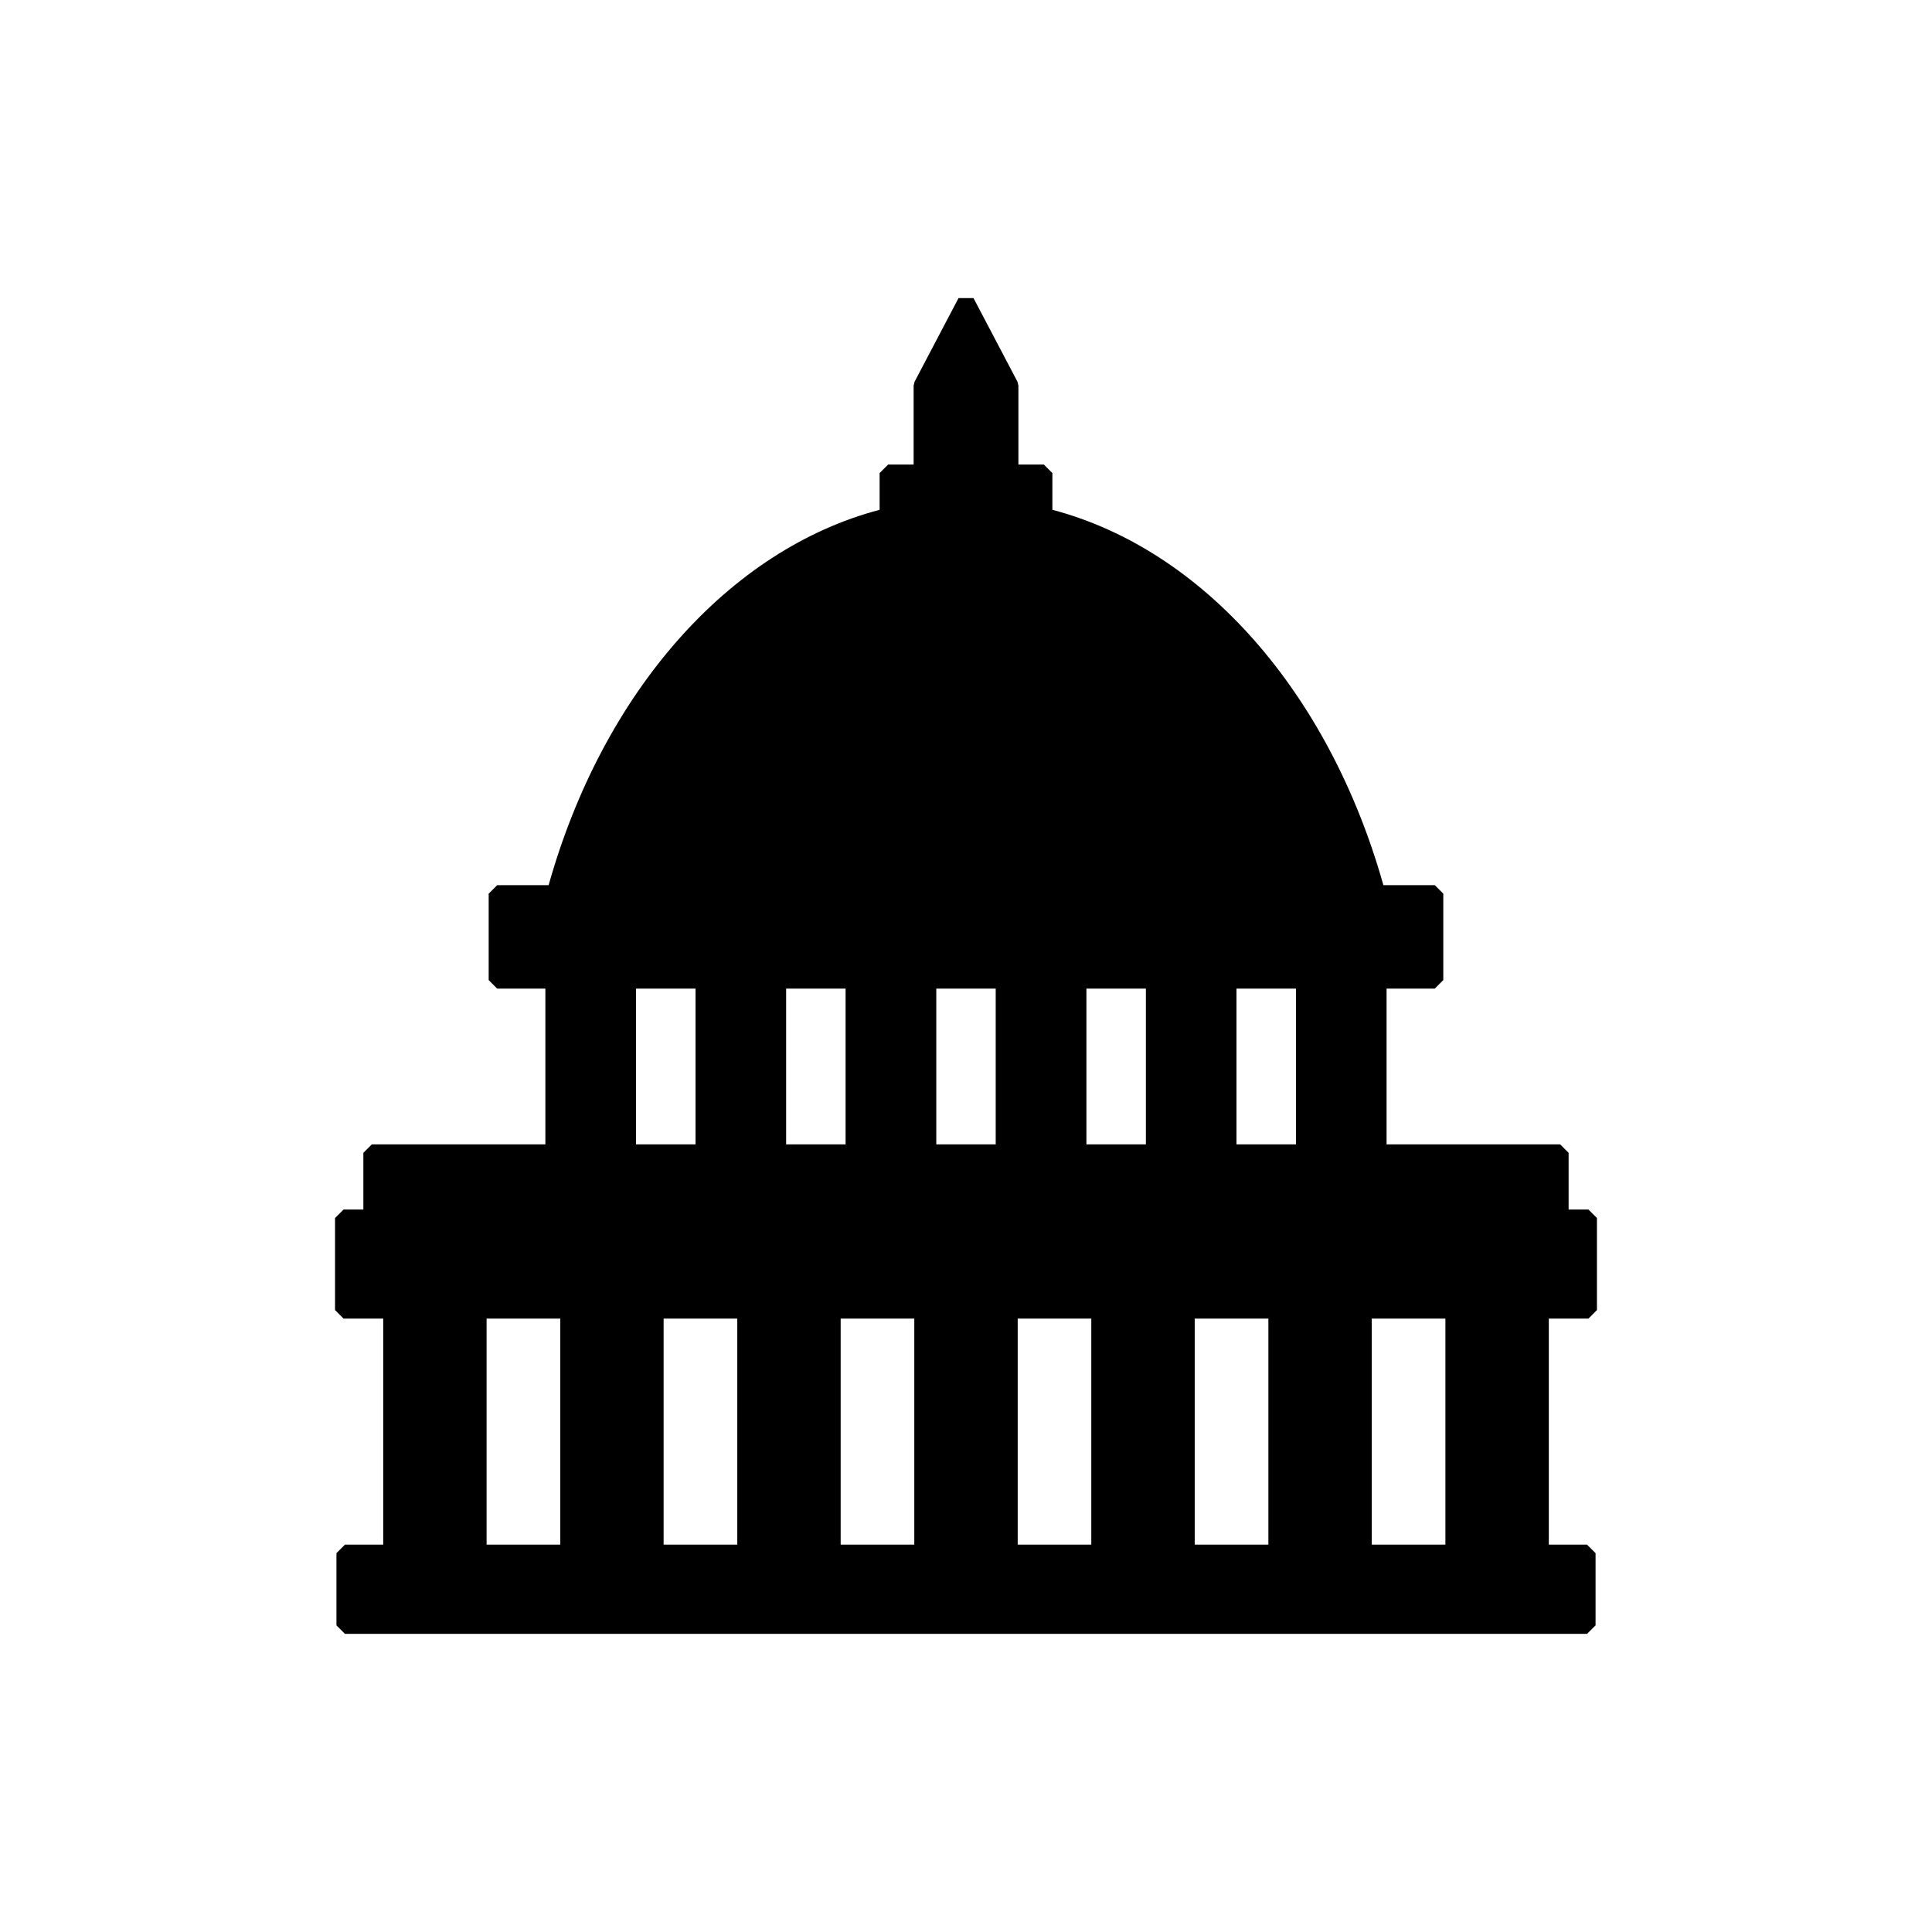 <svg version="1.1" id="Layer_1" xmlns="http://www.w3.org/2000/svg" xmlns:xlink="http://www.w3.org/1999/xlink" x="0px" y="0px" width="80px" height="80px" viewBox="0 0 80 80" enable-background="new 0 0 80 80" xml:space="preserve"> <g> <path d="M282.511,180.726l31.566,6.938c0,0,27.906-9.378,25.276-20.373c-1.741-7.293-32.958-7.12-32.958-11.371
		c0-3.824,28.456-5.123,10.087-5.123c0,0-19.812-0.148-21.971,4.953c-2.164,5.105,3.135,8.578,15.483,10.568
		C325.846,168.871,326.81,168.877,282.511,180.726z"></path> 
 <path d="M332.137,180.695c-5.422,3.857-11.471,6.435-17.728,8.565c-0.548,0.187-1.245,0.104-1.834-0.027
		c-6.538-1.465-13.066-2.967-19.599-4.452c-3.934-0.896-7.87-1.783-12.061-2.73c0,0.729,0.061,1.137-0.012,1.522
		c-0.358,1.908,0.48,2.642,2.338,3.082c9.721,2.305,19.4,4.783,29.114,7.119c0.927,0.224,2.132,0.175,2.968-0.238
		c4.191-2.071,8.388-4.159,12.417-6.521c3.756-2.203,7.191-4.923,9.618-8.619c0.994-1.515,1.927-5.177,1.74-5.268
		C337.48,176.312,334.983,178.671,332.137,180.695z"></path> 
</g> 
 <polygon points="2.993,183.658 -11.355,224.116 -23.697,224.109 -18.607,209.753 -20.045,209.753 -25.133,224.107 -37.61,224.104 
	-32.518,209.746 -33.964,209.746 -39.055,224.102 -51.532,224.096 -46.438,209.738 -47.878,209.738 -52.966,224.096 
	-66.493,224.086 -52.144,183.627 -38.619,183.635 -43.729,198.047 -42.291,198.047 -37.181,183.637 -24.707,183.643 
	-29.817,198.053 -28.371,198.055 -23.262,183.643 -10.785,183.648 -15.896,198.063 -14.461,198.063 -9.348,183.65 "></polygon> 
 <path d="M65.773,54.601l0.353-0.354v-3.811l-0.353-0.352h-0.82v-2.348l-0.351-0.351h-7.187v-6.449h1.997l0.352-0.353v-3.578
	l-0.352-0.352h-2.129c-2.246-7.985-7.465-13.901-13.706-15.543v-1.522l-0.353-0.351H42.17v-3.27l-0.04-0.163l-1.819-3.46h-0.621
	l-1.818,3.46l-0.041,0.163v3.27h-1.056l-0.352,0.351v1.522c-6.242,1.642-11.461,7.558-13.706,15.543h-2.13l-0.352,0.352v3.578
	l0.352,0.353h1.996v6.449h-7.186l-0.351,0.351v2.348h-0.82l-0.353,0.352v3.811l0.353,0.354h1.642v9.359h-1.584l-0.352,0.352v2.991
	l0.352,0.352h51.431l0.354-0.352v-2.991l-0.354-0.352h-1.582v-9.359H65.773z M59.851,54.601v9.359h-3.05v-9.359H59.851z
	 M52.521,54.601v9.359h-3.05v-9.359H52.521z M53.663,40.937v6.449H51.2v-6.449H53.663z M45.188,54.601v9.359h-3.047v-9.359H45.188z
	 M47.449,40.937v6.449h-2.463v-6.449H47.449z M41.23,40.937v6.449H38.77v-6.449H41.23z M37.859,54.601v9.359h-3.049v-9.359H37.859z
	 M35.014,40.937v6.449h-2.462v-6.449H35.014z M30.529,54.601v9.359h-3.05v-9.359H30.529z M28.801,40.937v6.449h-2.464v-6.449H28.801
	z M23.2,54.601v9.359h-3.051v-9.359H23.2z"></path> 
 <g> <path d="M264.522,144.989c2.002-1.179,0.943-2.593,2.592-4.24c1.648-1.65,3.181-0.708,4.24-2.593
		c1.179-2.001-0.471-2.826,0.117-5.064c0.59-2.238,2.357-2.12,2.357-4.477c0-2.238-1.768-2.238-2.357-4.476
		c-0.588-2.238,0.943-3.063-0.117-5.065c-1.178-2.003-2.592-0.942-4.24-2.709c-1.648-1.649-0.707-3.18-2.592-4.241
		c-1.885-1.059-2.709,0.354-5.065-0.235c-2.354-0.59-2.237-2.355-4.476-2.355s-2.12,1.766-4.477,2.355
		c-2.238,0.59-3.062-0.941-5.064,0.235c-1.886,1.062-1.061,2.592-2.711,4.241c-1.647,1.649-3.18,0.824-4.238,2.709
		c-1.062,1.885,0.471,2.709-0.236,5.065c-0.589,2.237-2.356,2.237-2.356,4.476s1.768,2.12,2.356,4.477
		c0.589,2.238-0.943,3.063,0.236,5.064c1.059,1.885,2.591,1.061,4.238,2.71c1.65,1.649,0.825,3.18,2.711,4.241
		c2.003,1.178,2.826-0.472,5.064,0.117c2.238,0.588,2.121,2.355,4.477,2.355c2.238,0,2.121-1.768,4.476-2.355
		C261.695,144.518,262.521,146.049,264.522,144.989z M247.796,128.381c0-3.889,3.181-7.187,7.186-7.187
		c1.649,0,3.18,0.589,4.359,1.531l-0.354,0.59l-4.711,6.832l-3.299-3.063l-1.531,1.648l5.182,4.829l6.243-8.952l0.118-0.118
		c0.707,1.18,1.178,2.476,1.178,4.006c0,3.887-3.18,7.066-7.067,7.066C251.212,135.564,247.796,132.385,247.796,128.381z"></path> 
 <path d="M249.68,146.991c-0.941-0.235-1.648,0.118-2.591,0.235c-1.06,0.118-1.884,0-2.826-0.589
		c-0.825-0.471-1.414-1.178-1.767-2.002c-0.354-0.942-0.354-1.648-1.18-2.356c-0.824-0.824-1.413-0.824-2.354-1.178
		c-0.707-0.353-1.296-0.707-1.768-1.295l-8.01,13.546c-0.118,0.235-0.118,0.707,0.118,0.59l11.543-1.65l4.241,10.838
		c0.118,0.234,0.471,0,0.589-0.118l8.245-13.665c-0.823-0.117-1.532-0.353-2.12-0.941
		C250.977,147.816,250.623,147.227,249.68,146.991z"></path> 
 <path d="M280.778,153.353l-8.011-13.546c-0.471,0.588-1.059,1.06-1.767,1.295c-0.942,0.354-1.649,0.354-2.355,1.178
		c-0.825,0.824-0.825,1.414-1.179,2.356c-0.353,0.942-0.942,1.531-1.767,2.002c-0.941,0.472-1.767,0.707-2.827,0.589
		c-0.941-0.117-1.53-0.471-2.591-0.235c-0.941,0.235-1.296,0.825-2.121,1.532c-0.706,0.589-1.296,0.823-2.12,0.941l8.011,13.547
		c0.118,0.235,0.589,0.353,0.589,0.118l4.24-10.838l11.544,1.65C280.778,153.942,280.897,153.471,280.778,153.353z"></path> 
</g> 
 <g> <g> <g> <path d="M345.702,25.886v-2.091l-19.107,19.202l-8.556-8.175l3.423-3.612l5.038,4.848l17.111-17.206L326.5,13.053l-19.107,6.56
				l-0.095,6.274c0,0.286-1.901,26.807,18.727,33.461l0.476,0.096l0.476-0.096C347.604,52.693,345.702,26.172,345.702,25.886z"></path> 
</g> 
</g> 
</g> 
 <g> <path d="M351.691,98.075l0.93,9.58c0.5,4.63,4.371,8.16,8.99,8.16c4.71,0,8.581-3.53,9.001-8.16l0.92-9.58l0.17-0.17
		c0.51-0.59,0.67-1.43,0.42-2.18c-0.59-2.11-2.35-6.23-6.641-7.91l-0.67,6.31c0,0.33-0.34,0.67-0.76,0.67h-0.08
		c-0.34,0-0.68-0.34-0.68-0.76v-0.08l1.01-7.9c0-0.17-0.08-0.34-0.25-0.42c-0.5-0.17-1.34-0.42-2.44-0.42
		c-1.09,0-1.93,0.25-2.439,0.42c-0.16,0.08-0.25,0.25-0.25,0.42l0.93,7.98v0.09c0,0.33-0.25,0.67-0.68,0.75
		c-0.42,0-0.75-0.25-0.84-0.67l-0.58-6.39c-4.289,1.6-6.061,5.72-6.65,7.819c-0.25,0.761-0.08,1.601,0.42,2.19L351.691,98.075z
		 M360.102,100.516v4.96c0,0.67,0.5,1.18,1.18,1.18h3.36v-2.36h-2.189v-3.779h5.801l-0.672,6.89c-0.328,3.03-2.859,5.38-5.88,5.38
		c-3.109,0-5.639-2.27-5.889-5.38l-0.75-6.89H360.102z"></path> 
 <path d="M381.622,135.693v-9.448c0.061-4.109-1.92-7.729-5.02-9.93c-0.121-0.09-0.25-0.181-0.371-0.261
		c-0.16-0.109-0.32-0.21-0.479-0.31c-1.131-0.69-2.352-1.18-3.691-1.44c-0.539-0.13-1.109-0.09-1.629,0.091
		c-0.131,0.04-0.26,0.1-0.391,0.159c-0.26,0.11-0.49,0.271-0.711,0.461c-0.109,0.09-0.219,0.189-0.318,0.3l-5.801,6.22v12.021
		c0,0.819-0.641,1.569-1.54,1.6c-0.9-0.03-1.551-0.78-1.551-1.6v-12.021l-5.799-6.22c-0.1-0.11-0.211-0.21-0.32-0.3
		c-0.221-0.19-0.449-0.351-0.711-0.461c-0.119-0.069-0.26-0.119-0.389-0.159c-0.52-0.181-1.07-0.221-1.611-0.091
		c-0.01,0-0.01,0-0.02,0c-1.34,0.261-2.559,0.75-3.689,1.44c-0.16,0.1-0.32,0.21-0.48,0.31c-0.129,0.08-0.25,0.171-0.369,0.261
		c-3.1,2.2-5.08,5.82-5.02,9.93v8.781v1.719v2.53h2.078h0.441h7.791h24.083h2.996h0.439h2.08V135.693L381.622,135.693z
		 M373.132,134.396c-0.34,0.25-0.84,0.25-1.18,0l-3.189-2.021c-0.34-0.17-0.51-0.59-0.51-0.92v-5.05c0-0.59,0.51-1.09,1.1-1.09
		h5.289h0.93c0.59,0,1.09,0.5,1.09,1.09v0.54v4.51h0.092c0,0.33-0.172,0.75-0.512,0.92L373.132,134.396z"></path> 
</g> 
 <g> <circle cx="168.353" cy="148.876" r="1.921"></circle> 
 <path d="M168.353,141.197c-4.236,0-7.681,3.443-7.681,7.68s3.443,7.682,7.681,7.682s7.681-3.445,7.681-7.682
		S172.589,141.197,168.353,141.197z M168.353,152.719c-2.117,0-3.841-1.725-3.841-3.842s1.724-3.842,3.841-3.842
		s3.841,1.725,3.841,3.842C172.191,150.994,170.47,152.719,168.353,152.719z"></path> 
 <path d="M211.558,141.197H186.19c0.816-2.746,2.5-5.17,4.822-6.916c0.334-0.25,0.467-0.691,0.328-1.084l-5.296-15.006h1.711v-1.957
		h-1.161h-19.203h-0.961v1.957h1.922v11.719l-5.761,1.646v-8.602c0-1.588-1.293-2.881-2.88-2.881c-0.531,0-0.961,0.43-0.961,0.961
		c0,0.529,0.429,0.959,0.961,0.959c0.527,0,0.96,0.434,0.96,0.961v9.152l-5.066,1.445c-0.41,0.117-0.695,0.492-0.695,0.924v12.174
		v1.268v0.961h3.887v-1.229c0.608-4.723,4.73-8.375,9.556-8.375c4.946,0,9.164,3.832,9.605,8.729
		c0.044,0.494,0.46,0.873,0.956,0.873h32.643c0.531,0,0.959-0.43,0.959-0.959v-5.762
		C212.517,141.625,212.089,141.197,211.558,141.197z M170.272,129.674v-11.482h13.737l4.054,11.482H170.272z"></path> 
 <path d="M189.142,139.275h19.871c-2.031-3.479-5.781-5.76-9.938-5.76C194.918,133.516,191.169,135.795,189.142,139.275z"></path> 
 <path d="M199.075,156.559c4.158,0,7.906-2.281,9.938-5.764h-19.871C191.169,154.275,194.921,156.559,199.075,156.559z"></path> 
</g> 
</svg>